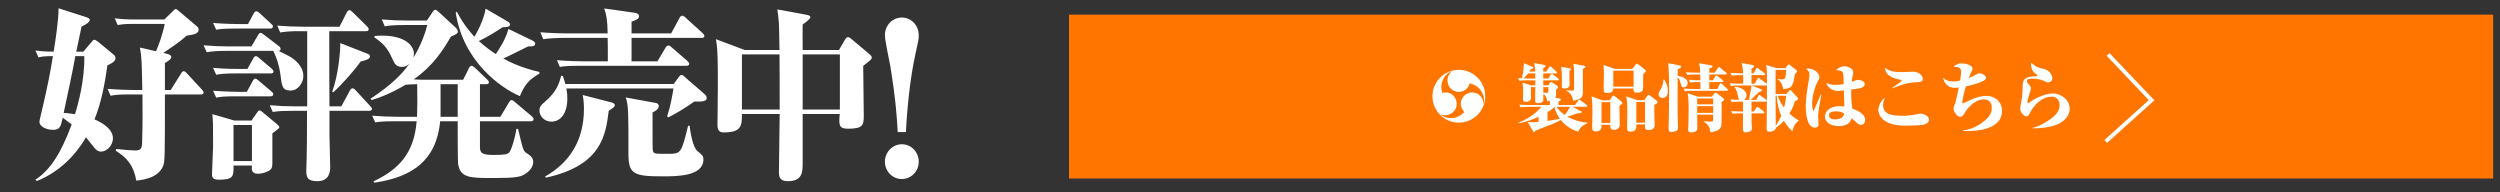 <?xml version="1.0" encoding="utf-8"?>
<!-- Generator: Adobe Illustrator 16.2.1, SVG Export Plug-In . SVG Version: 6.00 Build 0)  -->
<!DOCTYPE svg PUBLIC "-//W3C//DTD SVG 1.1//EN" "http://www.w3.org/Graphics/SVG/1.1/DTD/svg11.dtd">
<svg version="1.1" id="レイヤー_1" xmlns="http://www.w3.org/2000/svg" xmlns:xlink="http://www.w3.org/1999/xlink" x="0px"
	 y="0px" width="636.402px" height="48.925px" viewBox="0 0 636.402 48.925" enable-background="new 0 0 636.402 48.925"
	 xml:space="preserve">
<rect x="0" y="0" width="636.402" height="48.925" fill="#333333" stroke="none"/>
<g>
	<rect x="272.126" y="3.728" fill="#FF7500" width="362.528" height="41.721"/>
</g>
<g>
	<g>
		<polyline fill="none" stroke="#FFFFFF" stroke-miterlimit="10" points="536.615,13.837 547.704,25.509 536.033,36.017 		"/>
	</g>
	<g>
		<g>
			<g>
				<g>
					<path fill="#FFFFFF" d="M404.081,31.39c-0.875,0.361-1.768,0.797-2.318,2.146c-1.748-0.531-3.305-1.559-4.445-2.982
						c-0.551,0.322-1.652,0.836-2.869,1.311c-1.195,0.457-3.268,1.291-3.609,1.406c-0.037,0.209-0.15,0.361-0.322,0.361
						c-0.133,0-0.189-0.096-0.322-0.324l-1.311-2.24c0.416,0.018,1.006,0.037,1.387,0.037c0.227,0,1.045-0.037,1.387-0.076v-1.291
						c-1.768,0.76-2.832,1.234-5.205,1.672v-0.152c3.361-1.293,5.129-3.098,5.889-4.066h-3.211c-1.158,0-1.576,0.039-2.053,0.133
						l-0.322-0.701c0.912,0.074,1.805,0.113,2.717,0.113h5.072c0-0.475,0-0.799-0.02-1.102c-0.152,0.057-0.266,0.094-0.588,0.17
						c-0.229-0.815-0.418-1.461-1.064-1.918c0,0.912,0.02,1.576-0.037,1.748c-0.152,0.455-0.723,0.627-1.445,0.627
						c-0.588,0-0.607-0.324-0.607-0.723c0-0.266,0.039-2.906,0.039-3.361h-1.104v2.754c0,0.664-0.551,1.006-1.387,1.006
						c-0.436,0-0.645-0.227-0.645-0.645c0-0.304,0.037-1.615,0.037-1.88c0-0.931-0.057-1.786-0.133-2.394l2.146,0.703h1.084
						c0-0.285,0.018-1.064,0.018-1.273h-2.031c-1.16,0-1.578,0.038-2.053,0.114l-0.303-0.684c0.207,0.019,0.342,0.019,0.969,0.057
						c0.455-2.071,0.492-3.458,0.492-3.837l2.166,0.874c0.076,0.038,0.248,0.114,0.248,0.247c0,0.209-0.305,0.323-0.627,0.399
						c-0.172,0.285-0.248,0.418-0.381,0.608h1.482c-0.039-0.836-0.113-1.444-0.266-2.185l2.602,0.513
						c0.172,0.038,0.305,0.095,0.305,0.247c0,0.247-0.209,0.361-0.59,0.551v0.874h0.76l0.723-1.102
						c0.076-0.133,0.189-0.228,0.285-0.228c0.133,0,0.246,0.114,0.342,0.19l1.197,1.102c0.094,0.076,0.189,0.171,0.189,0.285
						c0,0.171-0.17,0.209-0.305,0.209h-3.191v1.311h1.293l0.588-0.969c0.076-0.133,0.191-0.247,0.285-0.247
						c0.076,0,0.189,0.095,0.342,0.209l1.273,0.969c0.076,0.057,0.189,0.19,0.189,0.285c0,0.19-0.17,0.209-0.285,0.209h-3.686v1.273
						h1.311l0.361-0.57c0.096-0.133,0.209-0.285,0.324-0.285c0.113,0,0.209,0.057,0.342,0.152l1.195,0.798
						c0.115,0.076,0.248,0.247,0.248,0.38c0,0.247-0.133,0.361-0.514,0.608v1.5c0,0.229-0.113,0.438-0.227,0.551l0.93,0.191
						c0.324,0.057,0.533,0.151,0.533,0.322c0,0.189-0.191,0.283-0.627,0.531v0.836h4.217l0.816-1.121
						c0.152-0.209,0.229-0.246,0.285-0.246c0.096,0,0.096,0.02,0.361,0.209l1.48,1.119c0.076,0.059,0.191,0.172,0.191,0.285
						c0,0.191-0.172,0.209-0.285,0.209h-3.516l2.033,1.027c0.189,0.094,0.324,0.17,0.324,0.322c0,0.305-0.285,0.305-0.932,0.266
						c-0.893,0.342-2.07,0.703-2.717,0.875c1.559,0.893,3.305,1.387,5.092,1.537V31.39z M388.997,18.682
						c-0.076,0.076-0.514,0.684-1.158,1.273c0.189,0,1.102,0.038,1.311,0.038h1.672c0-0.19,0-1.102-0.02-1.311H388.997z
						 M392.853,22.177c0,0.209,0.02,1.197,0.02,1.406c0.646,0.057,0.703,0.057,0.816,0.057c0.248,0,0.457-0.057,0.457-0.304v-1.159
						H392.853z M393.937,30.783c1.102-0.172,2.051-0.324,3.152-0.551c-1.102-1.539-1.311-2.736-1.367-3.021
						c-0.322,0.342-0.797,0.76-1.785,1.35V30.783z M396.253,27.191c0.248,0.381,0.836,1.236,2.09,2.072
						c0.039-0.039,0.779-1.008,1.311-2.072H396.253z M399.597,17.39c0.172,0.038,0.305,0.095,0.305,0.228
						c0,0.133-0.096,0.209-0.398,0.418v1.881c0,0.247,0.057,1.368,0.057,1.539c0,0.874-0.666,1.083-1.387,1.083
						c-0.514,0-0.607-0.228-0.607-0.494c0-0.266,0.037-1.444,0.037-1.69c0-1.691-0.037-2.413-0.209-3.363L399.597,17.39z
						 M403.206,16.725c0.172,0.038,0.381,0.114,0.381,0.285c0,0.19-0.305,0.342-0.666,0.532c0,0.912,0.02,4.92,0.02,5.718
						c0,1.197,0,1.919-2.469,2.412c-0.152-0.892-0.457-1.937-1.711-2.563v-0.152c0.305,0.038,1.273,0.133,1.52,0.133
						c0.285,0,0.418-0.133,0.418-0.931v-4.332c0-0.57-0.094-1.216-0.227-1.596L403.206,16.725z"/>
					<path fill="#FFFFFF" d="M409.745,25.539l0.646-0.949c0.094-0.152,0.17-0.246,0.322-0.246c0.17,0,0.361,0.151,0.438,0.209
						l1.5,1.215c0.209,0.17,0.342,0.266,0.342,0.438c0,0.283-0.305,0.455-0.76,0.74c0,0.76,0.096,4.123,0.096,4.807
						c0,1.291-1.369,1.291-1.539,1.291c-0.875,0-0.875-0.57-0.875-1.291h-2.24c0.037,0.664,0.076,1.709-1.463,1.709
						c-0.912,0-0.912-0.646-0.912-0.912c0-0.379,0.076-3.115,0.076-3.646c0-3.324-0.152-3.951-0.266-4.389l2.754,1.025H409.745z
						 M407.675,25.996v5.299h2.24v-5.299H407.675z M415.538,17.523l0.836-1.102c0.059-0.076,0.152-0.209,0.305-0.209
						c0.037,0,0.189,0.019,0.322,0.133l1.615,1.273c0.305,0.228,0.361,0.285,0.361,0.437c0,0.361-0.438,0.608-0.684,0.779
						c-0.02,0.551,0,2.982-0.02,3.477c0,0.494,0,1.273-1.652,1.273c-0.799,0-0.799-0.494-0.779-1.064h-5.168
						c0,0.247-0.037,0.475-0.113,0.608c-0.209,0.323-0.816,0.551-1.35,0.551c-0.873,0-0.986-0.342-0.986-0.893
						c0-0.627,0.076-3.419,0.076-3.99c0-1.178-0.076-1.767-0.135-2.26l2.85,0.988H415.538z M410.675,17.979v4.084h5.168v-4.084
						H410.675z M418.56,25.501l0.797-1.121c0.115-0.151,0.152-0.228,0.305-0.228c0.133,0,0.285,0.114,0.342,0.151l1.576,1.197
						c0.305,0.227,0.344,0.266,0.344,0.436c0,0.4-0.4,0.59-0.799,0.76c0,0.971-0.02,2.414,0.037,3.818
						c0,0.191,0.059,1.104,0.059,1.293c0,1.273-1.311,1.311-1.52,1.311c-0.951,0-0.951-0.551-0.951-0.893v-0.551h-2.203
						c0,0.266,0,0.873-0.039,1.006c-0.17,0.836-1.387,0.836-1.461,0.836c-0.703,0-0.855-0.398-0.855-0.93
						c0-0.533,0.057-3.287,0.057-3.857c0-2.887-0.113-3.418-0.285-4.217l2.83,0.988H418.56z M416.546,25.957v5.262h2.223v-5.262
						H416.546z"/>
					<path fill="#FFFFFF" d="M423.595,20.22c0.248,0.342,0.971,1.368,0.971,2.907c0,1.102-0.4,1.804-1.35,1.804
						c-0.494,0-1.008-0.322-1.008-0.949c0-0.323,0.076-0.456,0.418-1.045c0.248-0.418,0.799-1.33,0.818-2.717H423.595z
						 M427.433,16.63c0.361,0.076,0.533,0.133,0.533,0.342c0,0.171-0.059,0.342-0.875,0.665c0,0.076,0,1.444-0.02,1.634
						c1.121,0.228,2.547,0.703,2.547,1.862c0,0.608-0.438,1.102-1.008,1.102c-0.531,0-0.627-0.342-0.854-1.272
						c-0.191-0.779-0.533-1.178-0.686-1.33c-0.018,3.306-0.018,3.667-0.018,5.243c0,3.135,0,5.09,0.076,6.592
						c0,0.189,0.037,0.836,0.037,0.988c0,0.418-0.076,0.74-0.607,0.93c-0.475,0.172-0.893,0.209-1.064,0.209
						c-0.74,0-0.74-0.418-0.74-1.158c0-0.189,0.02-0.475,0.02-0.607c0.094-2.033,0.113-8.302,0.113-8.606
						c0-1.596,0-3.856-0.133-6.079c0-0.171-0.096-0.912-0.096-1.063L427.433,16.63z M437.159,22.652l0.59-1.216
						c0.076-0.152,0.152-0.228,0.285-0.228c0.113,0,0.227,0.095,0.342,0.19l1.311,1.216c0.133,0.114,0.189,0.171,0.189,0.285
						c0,0.19-0.152,0.209-0.285,0.209h-8.625c-1.158,0-1.576,0.038-2.051,0.133l-0.305-0.703c0.893,0.076,1.805,0.114,2.697,0.114
						h1.559v-1.767h-0.57c-1.158,0-1.576,0.038-2.051,0.133l-0.324-0.703c1.141,0.095,2.395,0.114,2.945,0.114
						c0-0.646-0.02-0.722-0.037-1.481h-1.293c-1.158,0-1.576,0.057-2.051,0.133l-0.305-0.703c0.875,0.114,1.9,0.114,2.697,0.114
						h0.932c0-0.608-0.076-1.71-0.322-2.413l2.867,0.513c0.398,0.076,0.59,0.095,0.59,0.304c0,0.228-0.342,0.38-0.816,0.532v1.064
						h1.387l0.76-1.178c0.076-0.133,0.189-0.247,0.285-0.247c0.094,0,0.17,0.057,0.359,0.209l1.445,1.197
						c0.094,0.076,0.189,0.152,0.189,0.285c0,0.171-0.172,0.19-0.285,0.19h-4.141v1.481h0.93l0.59-1.007
						c0.076-0.133,0.15-0.228,0.285-0.228c0.094,0,0.17,0.076,0.342,0.209l1.254,0.988c0.113,0.076,0.189,0.171,0.189,0.285
						c0,0.19-0.152,0.209-0.285,0.209h-3.305v1.767H437.159z M435.753,24.609l0.646-0.798c0.152-0.19,0.209-0.247,0.342-0.247
						c0.115,0,0.172,0.057,0.361,0.209l1.5,1.158c0.248,0.19,0.305,0.229,0.305,0.381c0,0.246-0.189,0.359-0.646,0.625
						c0,0.723,0,5.357-0.037,5.775c-0.113,0.932-0.703,1.748-2.85,1.938c-0.096-1.119-0.342-1.898-1.652-2.641v-0.15
						c0.209,0.037,1.197,0.113,1.424,0.113c0.875,0,0.951-0.133,0.951-0.57v-1.215h-4.066c0,0.568,0.039,3.059,0.039,3.57
						c-0.02,0.893-1.273,0.951-1.615,0.951c-0.703,0-0.703-0.477-0.703-0.646c0-0.039,0-0.266,0.02-0.627
						c0.057-1.652,0.094-3.287,0.094-4.693c0-1.025-0.018-2.544-0.246-4.007l2.641,0.874H435.753z M432.03,25.064v1.5h4.066v-1.5
						H432.03z M432.03,27.021v1.709h4.066v-1.709H432.03z"/>
					<path fill="#FFFFFF" d="M456.274,33.423c-0.609-0.57-1.369-1.35-2.166-2.66c-0.836,0.932-1.576,1.463-2.07,1.805
						c0,0.723-1.008,0.969-1.635,0.969c-0.703,0-0.703-0.438-0.703-0.873c0-0.229,0.039-1.217,0.039-1.426
						c0-0.455,0.02-1.557,0.037-5.471c-0.037,0.076-0.133,0.113-0.266,0.113h-3.646v2.508h0.607l0.588-0.93
						c0.076-0.115,0.172-0.268,0.324-0.268c0.057,0,0.094,0.02,0.322,0.191l1.234,0.969c0.115,0.094,0.191,0.189,0.191,0.303
						c0,0.172-0.152,0.191-0.285,0.191h-2.982c0,1.746,0.018,2.525,0.057,3.039c0.018,0.209,0.076,0.721,0.076,0.816
						c0,0.912-1.273,0.988-1.635,0.988c-0.588,0-0.684-0.418-0.684-0.76c0-0.646,0.037-3.496,0.037-4.084h-0.645
						c-1.178,0-1.578,0.057-2.053,0.133l-0.322-0.703c1.178,0.113,2.527,0.113,2.717,0.113h0.303V25.88h-0.836
						c-1.158,0-1.576,0.057-2.051,0.133l-0.305-0.701c0.818,0.076,1.293,0.094,2.262,0.113c-0.189-0.113-0.209-0.228-0.438-1.291
						c-0.094-0.457-0.379-1.482-0.779-1.957v-0.152c0.912,0.171,3.021,0.589,3.021,2.223c0,0.381-0.172,0.912-0.646,1.178h1.293
						c0.094-0.475,0.492-2.621,0.551-3.058c0.018-0.095,0.057-0.399,0.076-0.608h-3.154c-1.158,0-1.576,0.057-2.053,0.133
						l-0.322-0.703c1.197,0.114,2.527,0.114,2.717,0.114h0.703c0-0.722,0-1.957-0.02-2.185h-0.855c-1.158,0-1.576,0.057-2.051,0.133
						l-0.305-0.703c1.178,0.114,2.508,0.114,2.699,0.114h0.512c-0.037-0.608-0.057-1.406-0.398-2.622l2.66,0.475
						c0.322,0.057,0.531,0.171,0.531,0.342s-0.152,0.342-0.664,0.608v1.197h0.568l0.609-1.14c0.057-0.095,0.133-0.266,0.285-0.266
						c0.094,0,0.246,0.133,0.342,0.209l1.5,1.159c0.113,0.095,0.189,0.19,0.189,0.304c0,0.171-0.17,0.19-0.285,0.19h-3.209v2.185
						h0.797l0.703-1.197c0.076-0.114,0.152-0.266,0.305-0.266c0.113,0,0.246,0.114,0.342,0.19l1.672,1.216
						c0.057,0.038,0.057,0.057,0.133,0.114c0-2.831,0-3.895-0.229-4.807l2.66,0.779h2.279l0.57-0.741
						c0.094-0.133,0.17-0.171,0.285-0.171c0.15,0,0.227,0.076,0.359,0.19l1.578,1.273c0.076,0.057,0.151,0.19,0.151,0.323
						c0,0.133-0.095,0.285-0.569,0.627c-0.342,2.85-0.666,3.743-2.982,3.837c0.037-0.38-0.361-1.881-1.35-2.432v-0.152
						c0.305,0.057,0.627,0.114,0.969,0.114c0.949,0,1.008-0.171,1.158-2.413h-2.697v6.137h2.756l0.721-0.817
						c0.057-0.057,0.172-0.209,0.248-0.209c0.094,0,0.189,0.076,0.246,0.152l1.673,1.843c0.057,0.057,0.075,0.152,0.075,0.228
						c0,0.341-0.551,0.53-0.816,0.626c-0.191,0.723-0.457,1.672-1.387,3.172c1.082,0.988,1.861,1.426,2.337,1.672v0.172
						C457.072,31.333,456.597,31.941,456.274,33.423z M449.606,21.759h-3.668l2.432,0.969c0.096,0.038,0.209,0.095,0.209,0.209
						c0,0.114-0.113,0.19-0.189,0.247c-0.113,0.057-0.531,0.247-0.74,0.342c-0.285,0.285-1.672,1.596-1.977,1.899h1.426l0.455-0.969
						c0.076-0.152,0.172-0.285,0.305-0.285c0.094,0,0.229,0.096,0.342,0.19l1.406,1.026c0.057,0.057,0.133,0.131,0.17,0.207
						c0-1.271,0.02-2.05,0.02-3.874C449.739,21.759,449.663,21.759,449.606,21.759z M452.284,24.38h-0.285v0.438
						c0,1.025,0.039,6.078,0.039,7.219c0.303-0.477,0.836-1.273,1.404-2.584C452.987,28.464,452.437,26.888,452.284,24.38z
						 M452.589,24.38c0.133,0.627,0.588,1.689,1.557,3.02c0.342-1.234,0.418-1.861,0.551-3.02H452.589z"/>
					<path fill="#FFFFFF" d="M462.812,29.623c0,0.285,0.133,1.539,0.133,1.787c0,0.873-0.475,1.082-0.931,1.082
						c-2.185,0-2.355-4.18-2.355-5.471c0-2.014,0.475-4.73,0.873-7.085c0.038-0.209,0.076-0.589,0.076-0.969
						c0-0.798-0.36-1.121-0.874-1.387c0.285-0.133,0.476-0.133,0.589-0.133c1.312,0,2.831,1.064,2.831,2.223
						c0,0.323-0.095,0.475-0.323,0.855c-0.342,0.551-1.538,3.268-1.538,5.85c0,0.209,0.038,1.805,0.38,1.805
						c0.075,0,0.189-0.322,0.284-0.551c0.229-0.57,1.35-3.115,1.559-3.627l0.133,0.075C463.401,25.33,462.812,28.521,462.812,29.623
						z M473.812,31.769c-0.189,0-0.456-0.037-0.816-0.246c-0.152-0.076-1.349-1.215-1.615-1.424
						c-0.475,1.252-1.216,1.994-3.362,1.994c-1.69,0-3.457-0.779-3.457-2.395c0-1.463,1.311-2.678,3.837-2.678
						c0.456,0,0.76,0.037,1.121,0.094c-0.02-0.645-0.152-3.513-0.152-4.102c-1.063,0.133-1.178,0.152-1.387,0.152
						c-1.596,0-2.83-0.988-3.059-2.052c0.646,0.342,1.387,0.494,2.413,0.494c0.702,0,1.349-0.076,1.994-0.19
						c-0.019-0.95-0.038-2.375-0.171-2.812c-0.171-0.608-0.854-0.703-1.805-0.76c1.083-0.969,1.995-0.969,2.223-0.969
						c0.703,0,2.185,0.513,2.185,1.463c0,0.285-0.038,0.475-0.113,0.779c-0.134,0.627-0.209,1.292-0.267,1.709
						c1.159-0.437,1.292-0.494,1.615-0.494c0.531,0,1.69,0.285,1.69,1.045c0,0.874-0.779,1.102-3.438,1.425
						c-0.019,1.121-0.038,2.602,0.266,4.824c1.178,0.455,3.268,1.33,3.268,2.869C474.78,31.503,474.191,31.769,473.812,31.769z
						 M467.334,28.351c-0.836,0-1.767,0.189-1.767,1.006c0,0.438,0.342,1.045,1.558,1.045c0.38,0,1.216-0.094,1.729-0.455
						c0.456-0.324,0.513-0.742,0.532-1.102C469.024,28.636,468.53,28.351,467.334,28.351z"/>
					<path fill="#FFFFFF" d="M489.942,31.656c-0.836,0.305-3.856,0.342-4.901,0.342c-5.225,0-6.877-2.242-6.877-4.121
						c0-1.104,0.931-2.604,1.748-3.002c-0.323,0.664-0.551,1.102-0.551,1.822c0,2.281,1.899,2.775,4.901,2.775
						c0.931,0,2.127-0.059,3.685-0.4c0.589-0.133,0.741-0.133,0.932-0.133c0.854,0,2.165,0.59,2.165,1.502
						C491.044,31.009,490.702,31.39,489.942,31.656z M487.891,20.923c-2.128,0.076-4.142,0.665-6.079,1.558l-0.095-0.133
						c0.646-0.399,2.394-1.691,2.394-1.843c0-0.114-0.152-0.19-0.361-0.209c-1.14-0.152-2.545-0.665-3.268-1.444
						c-0.493-0.532-0.627-1.235-0.702-1.634c1.216,0.893,2.089,1.14,4.635,1.14c0.418,0,2.242-0.114,2.603-0.114
						c1.197,0,2.451,0.836,2.451,1.824C489.468,20.866,488.65,20.904,487.891,20.923z"/>
					<path fill="#FFFFFF" d="M500.812,33.365c-0.456,0-0.76,0-1.083-0.018v-0.172c1.179-0.094,3.534-0.645,5.813-2.734
						c1.292-1.197,1.481-2.129,1.481-3.041c0-0.627-0.209-2.107-2.052-2.107c-2.469,0-4.312,2.621-4.691,3.191
						c-0.076,0.133-0.381,0.645-0.456,0.76c-0.19,0.229-0.476,0.512-0.836,0.512c-0.685,0-1.691-1.311-1.691-2.031
						c0-0.361,0.096-0.627,0.456-1.52c0.096-0.248,0.551-2.337,0.874-3.914c-0.456,0.057-0.569,0.076-0.854,0.076
						c-2.564,0-3.059-2.052-3.097-2.565c0.475,0.437,1.063,0.931,2.546,0.931c0.607,0,1.007-0.076,1.747-0.228
						c0.038-0.228,0.267-1.691,0.267-2.166c0-0.665-0.171-1.425-1.9-1.292c0.685-0.874,1.653-0.912,2.071-0.912
						c1.045,0,2.735,0.456,2.735,1.349c0,0.247-0.209,0.627-0.266,0.741c-0.305,0.532-0.343,0.646-0.703,1.634
						c0.209-0.076,0.987-0.38,1.672-0.779c0.569-0.323,0.76-0.418,1.025-0.418c0.665,0,1.729,0.532,1.729,1.216
						c0,0.171-0.133,0.304-0.418,0.513c-1.007,0.76-3.381,1.292-4.729,1.596c-0.399,1.253-0.894,3.001-0.932,4.35
						c0.361-0.096,0.589-0.152,1.768-0.742c2.014-1.024,3.685-1.195,4.445-1.195c1.596,0,3.913,1.102,3.913,3.836
						C509.646,32.986,503.187,33.365,500.812,33.365z"/>
					<path fill="#FFFFFF" d="M524.94,30.992c-1.634,1.234-4.807,1.689-7.504,1.689v-0.15c1.33-0.268,3.115-1.121,4.806-2.432
						c1.368-1.064,2.052-2.053,2.052-3.363c0-0.248-0.075-2.127-2.07-2.127c-1.463,0-3.838,0.893-5.661,4.463
						c-0.228,0.438-0.532,0.57-0.722,0.57c-0.38,0-1.577-0.779-1.577-2.014c0-0.438,0.399-2.279,0.438-2.658
						c0.095-0.76,0.171-1.729,0.171-2.527c0.019-1.824,0.019-2.963,3.457-3.059c0.076,0,0.323-0.019,0.323-0.19
						c0-0.133-0.058-0.171-0.665-0.57c-0.551-0.38-0.969-1.349-0.969-2.052c0-0.285,0.038-0.437,0.095-0.608
						c1.159,1.14,2.033,1.349,3.002,1.539c1.918,0.361,2.336,2.014,2.336,2.375c0,0.779-0.646,1.102-1.063,1.102
						c-0.323,0-0.57-0.133-0.912-0.304c-1.292-0.627-2.621-0.665-3.039-0.665c-1.235,0-1.463,0.266-1.463,0.665
						c0,0.209,0.019,0.247,0.589,0.95c0.285,0.342,0.418,0.513,0.418,0.893c0,0.361-0.133,0.703-0.418,1.501
						c-0.19,0.551-0.475,1.823-0.475,1.976c0,0.189,0.209,0.227,0.228,0.227c0.114,0,0.285-0.133,0.342-0.189
						c0.969-0.779,3.78-2.24,5.928-2.24c2.279,0,4.274,1.746,4.274,3.893C526.859,28.826,526.327,29.927,524.94,30.992z"/>
				</g>
			</g>
		</g>
		<path fill-rule="evenodd" clip-rule="evenodd" fill="#FFFFFF" d="M371.364,17.778c-3.711,0-6.721,3.008-6.721,6.72
			c0,3.711,3.01,6.721,6.721,6.721s6.719-3.01,6.719-6.721C378.083,20.786,375.075,17.778,371.364,17.778z M377.048,24.691
			c-0.414-0.613-1.014-0.92-1.693-1.081c-1.248-0.293-2.545,0.327-3.15,1.47c-0.639,1.214-0.336,2.495,0.547,3.44
			c-1.125,1.217-2.504,1.723-4.141,1.475c-0.693-0.104-1.326-0.363-1.859-0.867c1.221,0.424,2.322,0.195,3.221-0.656
			c0.588-0.555,0.885-1.316,0.844-2.162c-0.021-0.486-0.168-0.936-0.395-1.332l-0.332-0.51c-0.748-0.837-1.846-1.09-2.943-0.837
			c-0.494-1.582-0.244-3.027,0.791-4.323c0.434-0.548,0.973-0.967,1.676-1.18c-0.977,0.848-1.33,1.916-1.039,3.121
			c0.189,0.788,0.697,1.42,1.453,1.811c0.156,0.08,0.318,0.141,0.48,0.189v0.018c0.053,0.018,0.102,0.037,0.158,0.052
			c0.697,0.179,1.357,0.078,1.996-0.243c0.773-0.386,1.207-1.039,1.477-1.829c2.059,0.232,4.238,2.633,3.482,5.419
			C377.673,25.937,377.452,25.294,377.048,24.691z"/>
	</g>
</g>
<g>
	<path fill="#FFFFFF" d="M9.013,12.862c1.208,0.142,2.415,0.284,4.644,0.284c0.511-3.127,1.253-8.054,1.253-11.039l7.058,2.274
		c0.325,0.095,0.882,0.332,0.882,0.664c0,0.758-1.671,1.516-2.089,1.706c-0.046,0.189-1.207,5.638-1.347,6.396h1.811l1.997-2.369
		c0.232-0.284,0.511-0.663,0.79-0.663c0.232,0,0.65,0.284,0.975,0.521l3.761,3.127c0.325,0.237,0.65,0.521,0.65,1.09
		c0,0.9-1.533,1.563-2.043,1.753c-0.65,4.454-1.486,9.333-3.296,13.788c1.021,0.426,4.689,2.084,4.689,4.785
		c0,1.942-1.671,3.411-3.018,3.411c-0.789,0-1.207-0.379-1.718-0.995c-0.325-0.379-1.811-2.274-2.136-2.653
		c-2.878,5.022-7.197,9.002-12.49,11.134l-0.372-0.331c3.9-2.606,6.454-6.681,9.24-14.071c-1.3-0.948-1.625-1.232-2.275-1.706
		c-0.511,2.227-0.696,3.079-2.461,3.079c-1.903,0-3.482-0.947-3.482-2.037c0-0.331,0.697-3.127,1.115-4.928
		c0.882-3.932,1.718-7.864,2.321-11.796c-2.182,0-3.018,0.142-3.668,0.332L9.013,12.862z M19.182,14.283
		c-0.882,4.833-1.95,9.665-2.972,14.451c0.696,0.047,1.439,0.095,2.879,0.331c0.789-2.464,2.507-8.765,2.368-14.782H19.182z
		 M42.723,13.762c0.697,0.189,0.882,0.521,0.882,0.758c0,0.568-1.021,1.185-1.625,1.516v6.87h1.486l2.6-4.169
		c0.186-0.332,0.418-0.616,0.697-0.616c0.232,0,0.557,0.237,0.789,0.521l3.854,4.169c0.139,0.142,0.418,0.474,0.418,0.758
		c0,0.379-0.372,0.474-0.697,0.474H41.98c0,15.493,0,17.199-0.464,18.241c-1.207,2.748-4.226,3.411-6.826,3.695
		c-0.65-3.79-2.275-5.78-5.247-7.628l0.186-0.426c2.136,0.236,4.086,0.379,4.736,0.379c1.346,0,1.764-0.379,1.811-1.942
		c0.139-4.027,0.139-9.239,0.093-12.319h-3.111c-2.833,0-3.854,0.095-5.015,0.332L27.4,22.622c2.879,0.237,6.129,0.284,6.594,0.284
		h2.229c-0.139-7.391-0.139-8.244-0.604-10.802l4.086,0.948c0.604-1.279,1.718-4.359,2.229-6.965h-8.497
		c-1.997,0-2.879,0.189-3.482,0.284l-0.743-1.706c1.021,0.095,2.415,0.284,4.365,0.284h8.265l1.997-1.942
		c0.325-0.332,0.65-0.71,0.882-0.71c0.232,0,0.418,0.189,0.975,0.663l4.318,3.648c0.186,0.142,0.557,0.474,0.557,0.9
		c0,1.09-1.161,1.279-3.064,1.563c-0.975,0.9-1.95,1.706-5.943,4.406L42.723,13.762z"/>
	<path fill="#FFFFFF" d="M73.977,23.048c-2.089,0-2.229-1.089-2.6-4.122c-0.325-2.417-1.068-4.501-1.811-5.97H57.633
		c-1.811,0-3.39,0.047-5.015,0.332l-0.789-1.753c2.229,0.189,4.411,0.284,6.64,0.284h5.525l1.672-2.843
		c0.232-0.426,0.417-0.616,0.696-0.616c0.232,0,0.557,0.284,0.882,0.521l3.714,2.843c0.279,0.189,0.464,0.426,0.464,0.71
		c0,0.427-0.278,0.474-0.511,0.521c0.372,0.189,2.229,1.089,2.646,1.327c1.393,0.71,3.668,2.558,3.668,5.069
		C77.228,20.963,75.974,23.048,73.977,23.048z M69.334,33.945v7.581c0,1.137-0.186,1.658-1.254,2.132
		c-0.929,0.427-1.857,0.568-2.414,0.568c-1.718,0-1.625-1.137-1.533-2.085h-4.689c0.046,2.701,0.046,3.602-3.761,3.602
		c-1.393,0-1.718-0.521-1.718-1.327c0-1.137,0.278-6.111,0.278-7.106c0-5.686,0-6.302-0.186-8.244l5.572,1.611h4.411l1.347-1.942
		c0.139-0.237,0.418-0.616,0.696-0.616c0.232,0,0.464,0.189,0.743,0.426l3.761,3.128c0.232,0.189,0.511,0.426,0.511,0.71
		S70.681,32.95,69.334,33.945z M68.777,7.271h-8.729c-2.833,0-3.854,0.095-5.015,0.284l-0.79-1.706
		c2.925,0.237,6.176,0.284,6.64,0.284h2.229l1.439-2.653c0.14-0.284,0.418-0.616,0.697-0.616c0.278,0,0.696,0.332,0.835,0.474
		l2.925,2.701c0.325,0.284,0.464,0.426,0.464,0.711C69.473,7.176,69.102,7.271,68.777,7.271z M68.916,18.689h-8.869
		c-2.833,0-3.854,0.143-5.015,0.332l-0.79-1.753c2.925,0.284,6.176,0.284,6.64,0.284h2.089l1.486-2.653
		c0.186-0.379,0.418-0.616,0.696-0.616c0.279,0,0.558,0.284,0.836,0.521l3.158,2.653c0.232,0.189,0.464,0.521,0.464,0.758
		C69.612,18.642,69.195,18.689,68.916,18.689z M68.87,24.517h-8.822c-2.833,0-3.854,0.095-5.015,0.332l-0.79-1.753
		c2.925,0.237,6.176,0.285,6.64,0.285h1.95l1.486-2.748c0.232-0.426,0.464-0.616,0.696-0.616c0.186,0,0.418,0.142,0.836,0.521
		l3.25,2.748c0.232,0.189,0.464,0.379,0.464,0.71C69.566,24.422,69.195,24.517,68.87,24.517z M64.133,31.813h-4.689v9.191h4.689
		V31.813z M93.943,28.212H83.867v6.111c0,0.616,0.186,7.913,0.186,8.197c0,0.758,0,3.601-3.204,3.601
		c-2.646,0-2.879-0.995-2.879-2.748c0-0.474,0.093-2.701,0.093-3.222c0.046-2.843,0.093-3.743,0.093-11.939h-3.715
		c-1.904,0-3.482,0.047-5.015,0.284l-0.743-1.706c2.182,0.189,4.364,0.284,6.593,0.284h2.925V7.934h-1.857
		c-1.811,0-3.436,0.047-5.015,0.332l-0.743-1.753c2.183,0.19,4.411,0.285,6.594,0.285h9.24l1.811-3.554
		c0.186-0.379,0.464-0.663,0.696-0.663c0.279,0,0.511,0.189,0.836,0.521l3.668,3.601c0.232,0.189,0.417,0.474,0.417,0.71
		c0,0.521-0.464,0.521-0.696,0.521h-9.333c0,10.044,0,11.182,0.046,19.141h3.018l2.136-3.932c0.139-0.284,0.371-0.663,0.696-0.663
		c0.279,0,0.557,0.189,0.836,0.521l3.668,3.979c0.232,0.284,0.464,0.474,0.464,0.759C94.686,28.165,94.175,28.212,93.943,28.212z
		 M91.807,15.657c-1.532,2.227-5.015,6.112-7.011,7.865l-0.232-0.237c1.625-4.169,2.136-10.945,2.043-12.319l6.918,2.701
		c0.371,0.142,0.65,0.284,0.65,0.711C94.175,15.041,93.061,15.373,91.807,15.657z"/>
	<path fill="#FFFFFF" d="M135.133,30.866h-12.955v6.633c0,1.61,0.79,1.942,3.576,1.942c2.878,0,3.389-0.189,3.854-0.616
		c0.604-0.615,1.579-4.074,1.857-6.017h0.418c0.139,0.521,0.743,3.222,0.929,3.838c0.464,1.753,0.65,1.989,1.439,2.463
		c0.65,0.427,1.486,0.948,1.486,2.133c0,1.469-1.254,2.653-2.554,3.316c-0.929,0.474-2.136,0.758-7.476,0.758
		c-6.083,0-8.59,0-9.101-3.695c-0.093-0.521-0.093-9.523-0.093-10.755h-4.458c-0.975,10.092-7.197,14.213-16.716,15.635
		l-0.278-0.332c6.268-2.938,10.354-7.012,11.004-15.303h-5.525c-3.204,0-4.133,0.142-5.015,0.284l-0.79-1.706
		c2.229,0.189,4.411,0.284,6.64,0.284h4.783c0.093-2.416,0.093-3.79,0.046-8.291c-1.347,0-1.997,0.047-2.972,0.142
		c-4.411,2.606-7.104,3.412-8.636,3.885l-0.279-0.332c5.525-3.648,8.125-6.396,9.937-8.954c-0.604,0.616-1.207,0.853-1.95,0.853
		c-1.439,0-1.904-0.947-2.182-1.563c-1.068-2.321-1.904-4.074-4.783-5.922V9.166c0.511-0.047,1.068-0.095,1.904-0.095
		c6.036,0,8.125,2.653,8.125,4.643c0,0.142-0.046,0.664-0.186,0.995c1.207-1.753,2.879-5.354,3.575-8.339h-5.804
		c-3.204,0-4.086,0.189-5.015,0.332l-0.743-1.753c2.182,0.19,4.411,0.285,6.593,0.285h4.875l1.439-2.132
		c0.232-0.332,0.418-0.616,0.65-0.616c0.279,0,0.65,0.284,0.836,0.474l4.458,4.122c0.279,0.237,0.511,0.663,0.511,0.947
		c0,0.474-0.418,0.711-1.765,1.279c-1.95,3.316-4.364,7.296-9.472,10.897c0.372,0.047,2.275,0.095,2.693,0.095h9.89l1.486-2.985
		c0.046-0.142,0.325-0.569,0.65-0.569c0.232,0,0.696,0.332,0.836,0.474l3.111,2.985c0.279,0.237,0.464,0.426,0.464,0.71
		c0,0.474-0.464,0.521-0.696,0.521h-1.579v8.291h5.201l2.182-3.648c0.14-0.236,0.372-0.615,0.697-0.615
		c0.186,0,0.65,0.331,0.835,0.521l4.318,3.648c0.186,0.143,0.418,0.427,0.418,0.711C135.83,30.818,135.412,30.866,135.133,30.866z
		 M116.514,21.437h-4.365v8.291h4.365V21.437z M132.347,24.469c-4.829-2.037-14.44-8.812-16.344-21.273l0.278-0.237
		c1.95,3.743,3.993,5.828,4.504,6.396c1.068-1.895,1.95-3.743,2.414-5.354c0.093-0.284,0.372-1.374,0.418-1.8l5.525,3.222
		c0.372,0.237,0.697,0.426,0.697,0.805c0,0.616-0.65,0.664-1.904,0.711c-2.089,1.374-3.529,2.274-6.036,3.506
		c1.625,1.469,2.925,2.417,4.318,3.316c0.882-1.279,2.554-3.837,3.204-6.396l5.804,2.795c0.418,0.189,1.021,0.474,1.021,0.948
		c0,0.474-0.325,0.758-1.811,0.71c-1.021,0.474-5.386,2.701-6.315,3.08c3.947,2.179,7.569,3.032,9.194,3.411v0.427
		C134.669,20.3,133.601,21.437,132.347,24.469z"/>
	<path fill="#FFFFFF" d="M176.741,25.843c-2.832,2.037-4.875,3.127-6.593,4.027l-0.325-0.237c0.882-2.7,1.208-4.737,1.625-7.106
		h-27.256c0.046,0.521,0.232,1.327,0.232,2.511c0,4.17-1.997,5.923-4.04,5.923c-1.765,0-3.064-1.327-3.064-2.843
		c0-0.806,0.325-1.327,1.253-2.085c3.111-2.653,3.715-4.643,4.272-6.728h0.418c0.371,1.042,0.464,1.374,0.65,2.084h27.581
		l1.207-1.658c0.232-0.284,0.464-0.663,0.79-0.663c0.371,0,0.696,0.379,0.929,0.616l4.875,4.217
		c0.279,0.237,0.604,0.616,0.604,0.995C179.899,25.654,179.342,25.938,176.741,25.843z M178.599,9.64h-17.83v5.969h6.593
		l2.043-3.458c0.14-0.237,0.372-0.568,0.743-0.568c0.325,0,0.511,0.189,0.836,0.474l3.993,3.458
		c0.232,0.237,0.464,0.474,0.464,0.711c0,0.332-0.232,0.521-0.743,0.521h-27.163c-2.832,0-3.854,0.095-5.015,0.284l-0.743-1.706
		c2.878,0.237,6.129,0.284,6.593,0.284h6.361c0-1.99,0-5.401-0.046-5.969H143.31c-1.347,0-3.993,0.142-5.015,0.332l-0.743-1.753
		c2.879,0.237,6.129,0.284,6.593,0.284h10.541c-0.046-3.554-0.372-4.927-0.882-6.349l7.708,1.089
		c0.557,0.095,1.161,0.284,1.161,0.853c0,0.71-0.697,0.995-1.904,1.421v2.985h10.076l2.136-3.933
		c0.139-0.237,0.278-0.568,0.743-0.568c0.325,0,0.557,0.284,0.836,0.521l4.271,3.885c0.279,0.284,0.464,0.426,0.464,0.71
		C179.295,9.64,178.831,9.64,178.599,9.64z M154.964,28.165c-0.789,6.207-1.764,13.93-15.973,17.057l-0.232-0.284
		c5.99-3.411,9.89-8.907,9.89-17.246c0-1.611-0.14-2.559-0.325-3.506l7.197,1.848c0.511,0.142,0.975,0.284,0.975,0.758
		C156.497,27.217,156.125,27.454,154.964,28.165z M168.662,44.889c-7.336,0-8.683-0.568-8.683-5.685c0-10.661,0-12.414-0.696-14.403
		l7.476,1.373c0.372,0.048,0.929,0.19,0.929,0.806c0,0.806-0.79,1.232-1.579,1.659c0,8.48,0,9.381,0.093,9.712
		c0.093,0.474,0.325,0.711,1.021,0.758c0.929,0.048,1.811,0.048,2.74,0.048c3.389,0,3.482-0.095,5.2-7.154h0.372
		c0.232,1.753,0.836,5.543,2.043,6.491c1.161,0.947,1.486,1.185,1.486,2.084C179.063,44.889,172.376,44.889,168.662,44.889z"/>
	<path fill="#FFFFFF" d="M221.414,15.42c-0.232,0.237-0.975,0.806-1.671,1.327c0,2.038,0.139,11.039,0.139,12.84
		c0,2.369-0.372,3.174-3.993,3.174c-1.95,0-2.229-0.615-2.229-2.227c0-0.379,0.046-0.806,0.093-1.516h-9.426v12.318
		c0,2.416,0,4.785-3.808,4.785c-2.229,0-2.229-1.374-2.229-2.369c0-2.369,0.186-12.65,0.186-14.734h-9.612
		c0.047,3.174-0.278,4.69-4.689,4.69c-1.068,0-1.532-0.568-1.532-1.848c0-1.563,0.093-8.481,0.093-9.902
		c0-5.543,0-9.713-0.511-11.987l7.336,2.748h8.869c-0.046-1.706-0.093-6.254-0.139-6.681c-0.14-1.942-0.279-2.795-0.418-3.648
		l7.429,1.374c0.464,0.095,0.975,0.189,0.975,0.616c0,0.474-1.161,1.279-1.95,1.848c-0.046,0.853,0,1.421,0,6.491h9.24l1.579-2.701
		c0.139-0.237,0.417-0.569,0.696-0.569s0.604,0.237,0.836,0.427l4.736,3.979c0.232,0.189,0.511,0.521,0.511,0.758
		C221.925,14.946,221.693,15.183,221.414,15.42z M198.43,13.856h-9.565V27.88h9.612C198.477,23.19,198.477,17.173,198.43,13.856z
		 M213.799,13.856h-9.472V27.88h9.472V13.856z"/>
	<path fill="#FFFFFF" d="M228.518,33.616c-0.158-3.108-0.42-7.824-1.891-16.881c-0.21-1.125-1.366-6.484-1.366-7.717
		c0-2.733,2.048-4.555,4.307-4.555c2.311,0,4.307,1.875,4.307,4.555c0,0.964-0.052,1.179-0.893,4.983
		c-1.261,5.734-2.101,13.719-2.363,19.614H228.518z M225.262,41.171c0-2.411,1.891-4.448,4.307-4.448
		c2.469,0,4.307,2.037,4.307,4.448c0,2.357-1.838,4.395-4.307,4.395C227.1,45.566,225.262,43.529,225.262,41.171z"/>
</g>
</svg>
